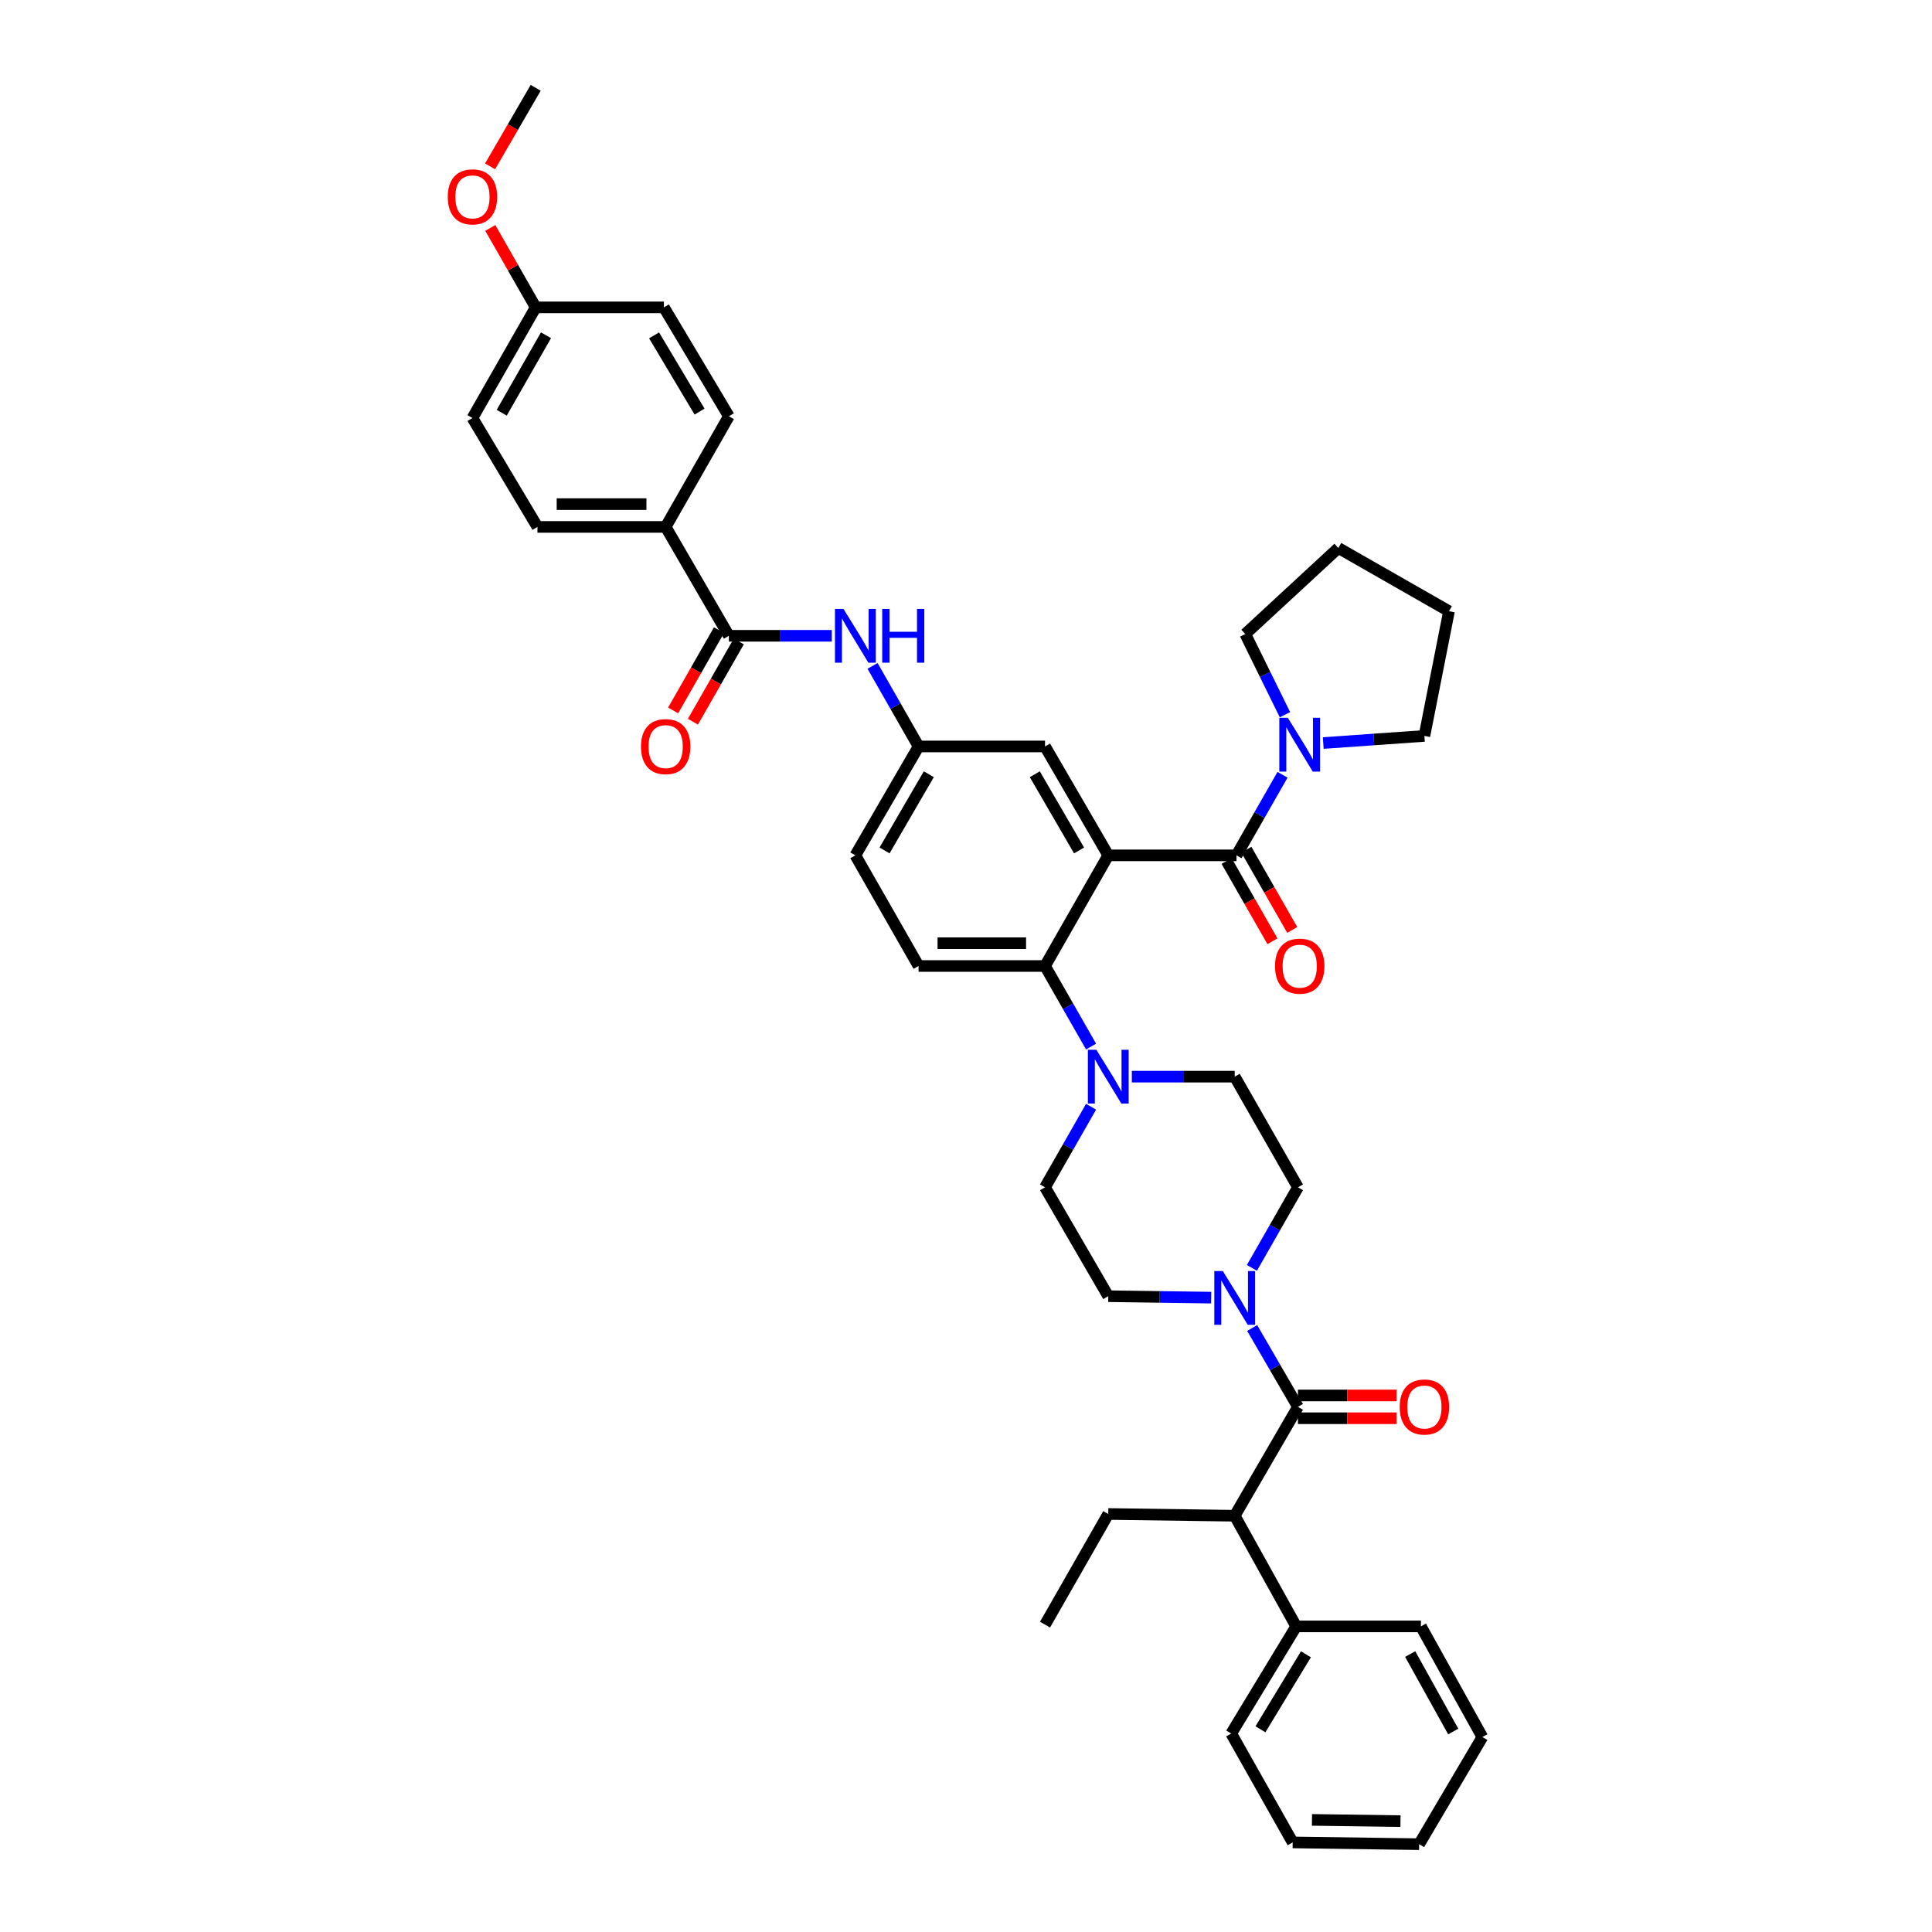 <?xml version='1.0' encoding='iso-8859-1'?>
<svg version='1.1' baseProfile='full'
              xmlns='http://www.w3.org/2000/svg'
                      xmlns:rdkit='http://www.rdkit.org/xml'
                      xmlns:xlink='http://www.w3.org/1999/xlink'
                  xml:space='preserve'
width='1000px' height='1000px' viewBox='0 0 1000 1000'>
<!-- END OF HEADER -->
<rect style='opacity:1.0;fill:#FFFFFF;stroke:none' width='1000' height='1000' x='0' y='0'> </rect>
<path class='bond-0' d='M 430.536,329.09 L 403.903,329.09' style='fill:none;fill-rule:evenodd;stroke:#0000FF;stroke-width:6px;stroke-linecap:butt;stroke-linejoin:miter;stroke-opacity:1' />
<path class='bond-0' d='M 403.903,329.09 L 377.271,329.09' style='fill:none;fill-rule:evenodd;stroke:#000000;stroke-width:6px;stroke-linecap:butt;stroke-linejoin:miter;stroke-opacity:1' />
<path class='bond-1' d='M 451.626,344.659 L 463.54,365.511' style='fill:none;fill-rule:evenodd;stroke:#0000FF;stroke-width:6px;stroke-linecap:butt;stroke-linejoin:miter;stroke-opacity:1' />
<path class='bond-1' d='M 463.54,365.511 L 475.454,386.364' style='fill:none;fill-rule:evenodd;stroke:#000000;stroke-width:6px;stroke-linecap:butt;stroke-linejoin:miter;stroke-opacity:1' />
<path class='bond-2' d='M 344.548,272.727 L 278.184,272.727' style='fill:none;fill-rule:evenodd;stroke:#000000;stroke-width:6px;stroke-linecap:butt;stroke-linejoin:miter;stroke-opacity:1' />
<path class='bond-2' d='M 334.593,260.93 L 288.139,260.93' style='fill:none;fill-rule:evenodd;stroke:#000000;stroke-width:6px;stroke-linecap:butt;stroke-linejoin:miter;stroke-opacity:1' />
<path class='bond-3' d='M 344.548,272.727 L 377.271,215.454' style='fill:none;fill-rule:evenodd;stroke:#000000;stroke-width:6px;stroke-linecap:butt;stroke-linejoin:miter;stroke-opacity:1' />
<path class='bond-4' d='M 344.548,272.727 L 377.271,329.09' style='fill:none;fill-rule:evenodd;stroke:#000000;stroke-width:6px;stroke-linecap:butt;stroke-linejoin:miter;stroke-opacity:1' />
<path class='bond-5' d='M 372.15,326.164 L 360.281,346.937' style='fill:none;fill-rule:evenodd;stroke:#000000;stroke-width:6px;stroke-linecap:butt;stroke-linejoin:miter;stroke-opacity:1' />
<path class='bond-5' d='M 360.281,346.937 L 348.412,367.711' style='fill:none;fill-rule:evenodd;stroke:#FF0000;stroke-width:6px;stroke-linecap:butt;stroke-linejoin:miter;stroke-opacity:1' />
<path class='bond-5' d='M 382.393,332.016 L 370.524,352.79' style='fill:none;fill-rule:evenodd;stroke:#000000;stroke-width:6px;stroke-linecap:butt;stroke-linejoin:miter;stroke-opacity:1' />
<path class='bond-5' d='M 370.524,352.79 L 358.655,373.563' style='fill:none;fill-rule:evenodd;stroke:#FF0000;stroke-width:6px;stroke-linecap:butt;stroke-linejoin:miter;stroke-opacity:1' />
<path class='bond-6' d='M 278.184,272.727 L 244.543,216.365' style='fill:none;fill-rule:evenodd;stroke:#000000;stroke-width:6px;stroke-linecap:butt;stroke-linejoin:miter;stroke-opacity:1' />
<path class='bond-7' d='M 639.089,784.546 L 670.908,841.82' style='fill:none;fill-rule:evenodd;stroke:#000000;stroke-width:6px;stroke-linecap:butt;stroke-linejoin:miter;stroke-opacity:1' />
<path class='bond-8' d='M 639.089,784.546 L 573.636,783.635' style='fill:none;fill-rule:evenodd;stroke:#000000;stroke-width:6px;stroke-linecap:butt;stroke-linejoin:miter;stroke-opacity:1' />
<path class='bond-9' d='M 639.089,784.546 L 671.819,728.184' style='fill:none;fill-rule:evenodd;stroke:#000000;stroke-width:6px;stroke-linecap:butt;stroke-linejoin:miter;stroke-opacity:1' />
<path class='bond-10' d='M 647.986,656.252 L 659.902,635.399' style='fill:none;fill-rule:evenodd;stroke:#0000FF;stroke-width:6px;stroke-linecap:butt;stroke-linejoin:miter;stroke-opacity:1' />
<path class='bond-10' d='M 659.902,635.399 L 671.819,614.547' style='fill:none;fill-rule:evenodd;stroke:#000000;stroke-width:6px;stroke-linecap:butt;stroke-linejoin:miter;stroke-opacity:1' />
<path class='bond-11' d='M 648.119,687.371 L 659.969,707.777' style='fill:none;fill-rule:evenodd;stroke:#0000FF;stroke-width:6px;stroke-linecap:butt;stroke-linejoin:miter;stroke-opacity:1' />
<path class='bond-11' d='M 659.969,707.777 L 671.819,728.184' style='fill:none;fill-rule:evenodd;stroke:#000000;stroke-width:6px;stroke-linecap:butt;stroke-linejoin:miter;stroke-opacity:1' />
<path class='bond-12' d='M 626.894,671.651 L 600.265,671.281' style='fill:none;fill-rule:evenodd;stroke:#0000FF;stroke-width:6px;stroke-linecap:butt;stroke-linejoin:miter;stroke-opacity:1' />
<path class='bond-12' d='M 600.265,671.281 L 573.636,670.91' style='fill:none;fill-rule:evenodd;stroke:#000000;stroke-width:6px;stroke-linecap:butt;stroke-linejoin:miter;stroke-opacity:1' />
<path class='bond-13' d='M 671.819,734.082 L 697.337,734.082' style='fill:none;fill-rule:evenodd;stroke:#000000;stroke-width:6px;stroke-linecap:butt;stroke-linejoin:miter;stroke-opacity:1' />
<path class='bond-13' d='M 697.337,734.082 L 722.855,734.082' style='fill:none;fill-rule:evenodd;stroke:#FF0000;stroke-width:6px;stroke-linecap:butt;stroke-linejoin:miter;stroke-opacity:1' />
<path class='bond-13' d='M 671.819,722.285 L 697.337,722.285' style='fill:none;fill-rule:evenodd;stroke:#000000;stroke-width:6px;stroke-linecap:butt;stroke-linejoin:miter;stroke-opacity:1' />
<path class='bond-13' d='M 697.337,722.285 L 722.855,722.285' style='fill:none;fill-rule:evenodd;stroke:#FF0000;stroke-width:6px;stroke-linecap:butt;stroke-linejoin:miter;stroke-opacity:1' />
<path class='bond-14' d='M 670.908,841.82 L 637.273,897.272' style='fill:none;fill-rule:evenodd;stroke:#000000;stroke-width:6px;stroke-linecap:butt;stroke-linejoin:miter;stroke-opacity:1' />
<path class='bond-14' d='M 675.949,856.256 L 652.405,895.072' style='fill:none;fill-rule:evenodd;stroke:#000000;stroke-width:6px;stroke-linecap:butt;stroke-linejoin:miter;stroke-opacity:1' />
<path class='bond-15' d='M 670.908,841.82 L 735.456,841.82' style='fill:none;fill-rule:evenodd;stroke:#000000;stroke-width:6px;stroke-linecap:butt;stroke-linejoin:miter;stroke-opacity:1' />
<path class='bond-16' d='M 573.636,783.635 L 540.906,840.909' style='fill:none;fill-rule:evenodd;stroke:#000000;stroke-width:6px;stroke-linecap:butt;stroke-linejoin:miter;stroke-opacity:1' />
<path class='bond-17' d='M 671.819,614.547 L 639.089,557.274' style='fill:none;fill-rule:evenodd;stroke:#000000;stroke-width:6px;stroke-linecap:butt;stroke-linejoin:miter;stroke-opacity:1' />
<path class='bond-18' d='M 585.831,557.274 L 612.46,557.274' style='fill:none;fill-rule:evenodd;stroke:#0000FF;stroke-width:6px;stroke-linecap:butt;stroke-linejoin:miter;stroke-opacity:1' />
<path class='bond-18' d='M 612.46,557.274 L 639.089,557.274' style='fill:none;fill-rule:evenodd;stroke:#000000;stroke-width:6px;stroke-linecap:butt;stroke-linejoin:miter;stroke-opacity:1' />
<path class='bond-19' d='M 564.739,541.704 L 552.823,520.852' style='fill:none;fill-rule:evenodd;stroke:#0000FF;stroke-width:6px;stroke-linecap:butt;stroke-linejoin:miter;stroke-opacity:1' />
<path class='bond-19' d='M 552.823,520.852 L 540.906,500' style='fill:none;fill-rule:evenodd;stroke:#000000;stroke-width:6px;stroke-linecap:butt;stroke-linejoin:miter;stroke-opacity:1' />
<path class='bond-20' d='M 564.739,572.843 L 552.823,593.695' style='fill:none;fill-rule:evenodd;stroke:#0000FF;stroke-width:6px;stroke-linecap:butt;stroke-linejoin:miter;stroke-opacity:1' />
<path class='bond-20' d='M 552.823,593.695 L 540.906,614.547' style='fill:none;fill-rule:evenodd;stroke:#000000;stroke-width:6px;stroke-linecap:butt;stroke-linejoin:miter;stroke-opacity:1' />
<path class='bond-21' d='M 634.879,445.653 L 646.75,466.426' style='fill:none;fill-rule:evenodd;stroke:#000000;stroke-width:6px;stroke-linecap:butt;stroke-linejoin:miter;stroke-opacity:1' />
<path class='bond-21' d='M 646.75,466.426 L 658.621,487.2' style='fill:none;fill-rule:evenodd;stroke:#FF0000;stroke-width:6px;stroke-linecap:butt;stroke-linejoin:miter;stroke-opacity:1' />
<path class='bond-21' d='M 645.121,439.8 L 656.992,460.573' style='fill:none;fill-rule:evenodd;stroke:#000000;stroke-width:6px;stroke-linecap:butt;stroke-linejoin:miter;stroke-opacity:1' />
<path class='bond-21' d='M 656.992,460.573 L 668.864,481.347' style='fill:none;fill-rule:evenodd;stroke:#FF0000;stroke-width:6px;stroke-linecap:butt;stroke-linejoin:miter;stroke-opacity:1' />
<path class='bond-22' d='M 640,442.726 L 651.916,421.874' style='fill:none;fill-rule:evenodd;stroke:#000000;stroke-width:6px;stroke-linecap:butt;stroke-linejoin:miter;stroke-opacity:1' />
<path class='bond-22' d='M 651.916,421.874 L 663.832,401.022' style='fill:none;fill-rule:evenodd;stroke:#0000FF;stroke-width:6px;stroke-linecap:butt;stroke-linejoin:miter;stroke-opacity:1' />
<path class='bond-23' d='M 640,442.726 L 573.636,442.726' style='fill:none;fill-rule:evenodd;stroke:#000000;stroke-width:6px;stroke-linecap:butt;stroke-linejoin:miter;stroke-opacity:1' />
<path class='bond-24' d='M 665.095,369.937 L 654.822,349.058' style='fill:none;fill-rule:evenodd;stroke:#0000FF;stroke-width:6px;stroke-linecap:butt;stroke-linejoin:miter;stroke-opacity:1' />
<path class='bond-24' d='M 654.822,349.058 L 644.548,328.179' style='fill:none;fill-rule:evenodd;stroke:#000000;stroke-width:6px;stroke-linecap:butt;stroke-linejoin:miter;stroke-opacity:1' />
<path class='bond-25' d='M 684.905,384.596 L 711.088,382.753' style='fill:none;fill-rule:evenodd;stroke:#0000FF;stroke-width:6px;stroke-linecap:butt;stroke-linejoin:miter;stroke-opacity:1' />
<path class='bond-25' d='M 711.088,382.753 L 737.271,380.911' style='fill:none;fill-rule:evenodd;stroke:#000000;stroke-width:6px;stroke-linecap:butt;stroke-linejoin:miter;stroke-opacity:1' />
<path class='bond-26' d='M 644.548,328.179 L 692.725,283.639' style='fill:none;fill-rule:evenodd;stroke:#000000;stroke-width:6px;stroke-linecap:butt;stroke-linejoin:miter;stroke-opacity:1' />
<path class='bond-27' d='M 737.271,380.911 L 749.999,316.362' style='fill:none;fill-rule:evenodd;stroke:#000000;stroke-width:6px;stroke-linecap:butt;stroke-linejoin:miter;stroke-opacity:1' />
<path class='bond-28' d='M 573.636,442.726 L 540.906,386.364' style='fill:none;fill-rule:evenodd;stroke:#000000;stroke-width:6px;stroke-linecap:butt;stroke-linejoin:miter;stroke-opacity:1' />
<path class='bond-28' d='M 558.525,440.196 L 535.614,400.742' style='fill:none;fill-rule:evenodd;stroke:#000000;stroke-width:6px;stroke-linecap:butt;stroke-linejoin:miter;stroke-opacity:1' />
<path class='bond-29' d='M 573.636,442.726 L 540.906,500' style='fill:none;fill-rule:evenodd;stroke:#000000;stroke-width:6px;stroke-linecap:butt;stroke-linejoin:miter;stroke-opacity:1' />
<path class='bond-30' d='M 540.906,386.364 L 475.454,386.364' style='fill:none;fill-rule:evenodd;stroke:#000000;stroke-width:6px;stroke-linecap:butt;stroke-linejoin:miter;stroke-opacity:1' />
<path class='bond-31' d='M 540.906,500 L 475.454,500' style='fill:none;fill-rule:evenodd;stroke:#000000;stroke-width:6px;stroke-linecap:butt;stroke-linejoin:miter;stroke-opacity:1' />
<path class='bond-31' d='M 531.088,488.203 L 485.271,488.203' style='fill:none;fill-rule:evenodd;stroke:#000000;stroke-width:6px;stroke-linecap:butt;stroke-linejoin:miter;stroke-opacity:1' />
<path class='bond-32' d='M 475.454,386.364 L 442.73,442.726' style='fill:none;fill-rule:evenodd;stroke:#000000;stroke-width:6px;stroke-linecap:butt;stroke-linejoin:miter;stroke-opacity:1' />
<path class='bond-32' d='M 480.747,400.741 L 457.841,440.195' style='fill:none;fill-rule:evenodd;stroke:#000000;stroke-width:6px;stroke-linecap:butt;stroke-linejoin:miter;stroke-opacity:1' />
<path class='bond-33' d='M 475.454,500 L 442.73,442.726' style='fill:none;fill-rule:evenodd;stroke:#000000;stroke-width:6px;stroke-linecap:butt;stroke-linejoin:miter;stroke-opacity:1' />
<path class='bond-34' d='M 692.725,283.639 L 749.999,316.362' style='fill:none;fill-rule:evenodd;stroke:#000000;stroke-width:6px;stroke-linecap:butt;stroke-linejoin:miter;stroke-opacity:1' />
<path class='bond-35' d='M 540.906,614.547 L 573.636,670.91' style='fill:none;fill-rule:evenodd;stroke:#000000;stroke-width:6px;stroke-linecap:butt;stroke-linejoin:miter;stroke-opacity:1' />
<path class='bond-36' d='M 637.273,897.272 L 669.092,953.634' style='fill:none;fill-rule:evenodd;stroke:#000000;stroke-width:6px;stroke-linecap:butt;stroke-linejoin:miter;stroke-opacity:1' />
<path class='bond-37' d='M 735.456,841.82 L 767.275,899.094' style='fill:none;fill-rule:evenodd;stroke:#000000;stroke-width:6px;stroke-linecap:butt;stroke-linejoin:miter;stroke-opacity:1' />
<path class='bond-37' d='M 729.916,856.14 L 752.19,896.232' style='fill:none;fill-rule:evenodd;stroke:#000000;stroke-width:6px;stroke-linecap:butt;stroke-linejoin:miter;stroke-opacity:1' />
<path class='bond-38' d='M 669.092,953.634 L 734.545,954.545' style='fill:none;fill-rule:evenodd;stroke:#000000;stroke-width:6px;stroke-linecap:butt;stroke-linejoin:miter;stroke-opacity:1' />
<path class='bond-38' d='M 679.074,941.975 L 724.891,942.613' style='fill:none;fill-rule:evenodd;stroke:#000000;stroke-width:6px;stroke-linecap:butt;stroke-linejoin:miter;stroke-opacity:1' />
<path class='bond-39' d='M 767.275,899.094 L 734.545,954.545' style='fill:none;fill-rule:evenodd;stroke:#000000;stroke-width:6px;stroke-linecap:butt;stroke-linejoin:miter;stroke-opacity:1' />
<path class='bond-40' d='M 377.271,215.454 L 343.637,159.091' style='fill:none;fill-rule:evenodd;stroke:#000000;stroke-width:6px;stroke-linecap:butt;stroke-linejoin:miter;stroke-opacity:1' />
<path class='bond-40' d='M 362.096,213.044 L 338.552,173.59' style='fill:none;fill-rule:evenodd;stroke:#000000;stroke-width:6px;stroke-linecap:butt;stroke-linejoin:miter;stroke-opacity:1' />
<path class='bond-41' d='M 277.273,159.091 L 343.637,159.091' style='fill:none;fill-rule:evenodd;stroke:#000000;stroke-width:6px;stroke-linecap:butt;stroke-linejoin:miter;stroke-opacity:1' />
<path class='bond-42' d='M 277.273,159.091 L 265.526,138.534' style='fill:none;fill-rule:evenodd;stroke:#000000;stroke-width:6px;stroke-linecap:butt;stroke-linejoin:miter;stroke-opacity:1' />
<path class='bond-42' d='M 265.526,138.534 L 253.778,117.977' style='fill:none;fill-rule:evenodd;stroke:#FF0000;stroke-width:6px;stroke-linecap:butt;stroke-linejoin:miter;stroke-opacity:1' />
<path class='bond-43' d='M 277.273,159.091 L 244.543,216.365' style='fill:none;fill-rule:evenodd;stroke:#000000;stroke-width:6px;stroke-linecap:butt;stroke-linejoin:miter;stroke-opacity:1' />
<path class='bond-43' d='M 282.606,173.535 L 259.695,213.627' style='fill:none;fill-rule:evenodd;stroke:#000000;stroke-width:6px;stroke-linecap:butt;stroke-linejoin:miter;stroke-opacity:1' />
<path class='bond-44' d='M 253.664,86.11 L 265.469,65.782' style='fill:none;fill-rule:evenodd;stroke:#FF0000;stroke-width:6px;stroke-linecap:butt;stroke-linejoin:miter;stroke-opacity:1' />
<path class='bond-44' d='M 265.469,65.782 L 277.273,45.455' style='fill:none;fill-rule:evenodd;stroke:#000000;stroke-width:6px;stroke-linecap:butt;stroke-linejoin:miter;stroke-opacity:1' />
<path  class='atom-0' d='M 436.576 315.17
L 445.699 329.916
Q 446.604 331.371, 448.059 334.005
Q 449.514 336.64, 449.592 336.797
L 449.592 315.17
L 453.289 315.17
L 453.289 343.01
L 449.474 343.01
L 439.683 326.888
Q 438.543 325, 437.324 322.838
Q 436.144 320.675, 435.79 320.006
L 435.79 343.01
L 432.172 343.01
L 432.172 315.17
L 436.576 315.17
' fill='#0000FF'/>
<path  class='atom-0' d='M 456.631 315.17
L 460.406 315.17
L 460.406 327.006
L 474.641 327.006
L 474.641 315.17
L 478.416 315.17
L 478.416 343.01
L 474.641 343.01
L 474.641 330.152
L 460.406 330.152
L 460.406 343.01
L 456.631 343.01
L 456.631 315.17
' fill='#0000FF'/>
<path  class='atom-3' d='M 331.768 386.442
Q 331.768 379.757, 335.071 376.022
Q 338.374 372.286, 344.548 372.286
Q 350.722 372.286, 354.025 376.022
Q 357.328 379.757, 357.328 386.442
Q 357.328 393.206, 353.985 397.059
Q 350.643 400.874, 344.548 400.874
Q 338.414 400.874, 335.071 397.059
Q 331.768 393.245, 331.768 386.442
M 344.548 397.728
Q 348.795 397.728, 351.076 394.897
Q 353.396 392.026, 353.396 386.442
Q 353.396 380.976, 351.076 378.224
Q 348.795 375.432, 344.548 375.432
Q 340.301 375.432, 337.981 378.184
Q 335.7 380.937, 335.7 386.442
Q 335.7 392.065, 337.981 394.897
Q 340.301 397.728, 344.548 397.728
' fill='#FF0000'/>
<path  class='atom-6' d='M 632.935 657.901
L 642.058 672.647
Q 642.962 674.102, 644.417 676.736
Q 645.872 679.371, 645.951 679.528
L 645.951 657.901
L 649.647 657.901
L 649.647 685.741
L 645.833 685.741
L 636.041 669.619
Q 634.901 667.731, 633.682 665.569
Q 632.502 663.406, 632.148 662.737
L 632.148 685.741
L 628.531 685.741
L 628.531 657.901
L 632.935 657.901
' fill='#0000FF'/>
<path  class='atom-8' d='M 724.491 728.262
Q 724.491 721.577, 727.795 717.842
Q 731.098 714.106, 737.271 714.106
Q 743.445 714.106, 746.748 717.842
Q 750.051 721.577, 750.051 728.262
Q 750.051 735.026, 746.709 738.88
Q 743.366 742.694, 737.271 742.694
Q 731.137 742.694, 727.795 738.88
Q 724.491 735.065, 724.491 728.262
M 737.271 739.548
Q 741.518 739.548, 743.799 736.717
Q 746.119 733.846, 746.119 728.262
Q 746.119 722.796, 743.799 720.044
Q 741.518 717.252, 737.271 717.252
Q 733.025 717.252, 730.704 720.005
Q 728.424 722.757, 728.424 728.262
Q 728.424 733.886, 730.704 736.717
Q 733.025 739.548, 737.271 739.548
' fill='#FF0000'/>
<path  class='atom-12' d='M 567.482 543.353
L 576.605 558.099
Q 577.509 559.554, 578.964 562.189
Q 580.419 564.824, 580.498 564.981
L 580.498 543.353
L 584.194 543.353
L 584.194 571.194
L 580.38 571.194
L 570.589 555.072
Q 569.448 553.184, 568.229 551.021
Q 567.05 548.859, 566.696 548.19
L 566.696 571.194
L 563.078 571.194
L 563.078 543.353
L 567.482 543.353
' fill='#0000FF'/>
<path  class='atom-15' d='M 659.95 500.079
Q 659.95 493.394, 663.253 489.658
Q 666.556 485.922, 672.73 485.922
Q 678.903 485.922, 682.206 489.658
Q 685.509 493.394, 685.509 500.079
Q 685.509 506.842, 682.167 510.696
Q 678.825 514.51, 672.73 514.51
Q 666.595 514.51, 663.253 510.696
Q 659.95 506.881, 659.95 500.079
M 672.73 511.364
Q 676.976 511.364, 679.257 508.533
Q 681.577 505.662, 681.577 500.079
Q 681.577 494.613, 679.257 491.86
Q 676.976 489.068, 672.73 489.068
Q 668.483 489.068, 666.163 491.821
Q 663.882 494.573, 663.882 500.079
Q 663.882 505.702, 666.163 508.533
Q 668.483 511.364, 672.73 511.364
' fill='#FF0000'/>
<path  class='atom-16' d='M 666.576 371.532
L 675.698 386.278
Q 676.603 387.733, 678.058 390.368
Q 679.513 393.003, 679.591 393.16
L 679.591 371.532
L 683.288 371.532
L 683.288 399.373
L 679.473 399.373
L 669.682 383.251
Q 668.542 381.363, 667.323 379.2
Q 666.143 377.038, 665.789 376.369
L 665.789 399.373
L 662.171 399.373
L 662.171 371.532
L 666.576 371.532
' fill='#0000FF'/>
<path  class='atom-39' d='M 231.764 101.896
Q 231.764 95.211, 235.067 91.475
Q 238.37 87.74, 244.543 87.74
Q 250.717 87.74, 254.02 91.475
Q 257.323 95.211, 257.323 101.896
Q 257.323 108.659, 253.981 112.513
Q 250.639 116.327, 244.543 116.327
Q 238.409 116.327, 235.067 112.513
Q 231.764 108.699, 231.764 101.896
M 244.543 113.182
Q 248.79 113.182, 251.071 110.35
Q 253.391 107.48, 253.391 101.896
Q 253.391 96.43, 251.071 93.677
Q 248.79 90.885, 244.543 90.885
Q 240.297 90.885, 237.977 93.638
Q 235.696 96.391, 235.696 101.896
Q 235.696 107.519, 237.977 110.35
Q 240.297 113.182, 244.543 113.182
' fill='#FF0000'/>
</svg>
